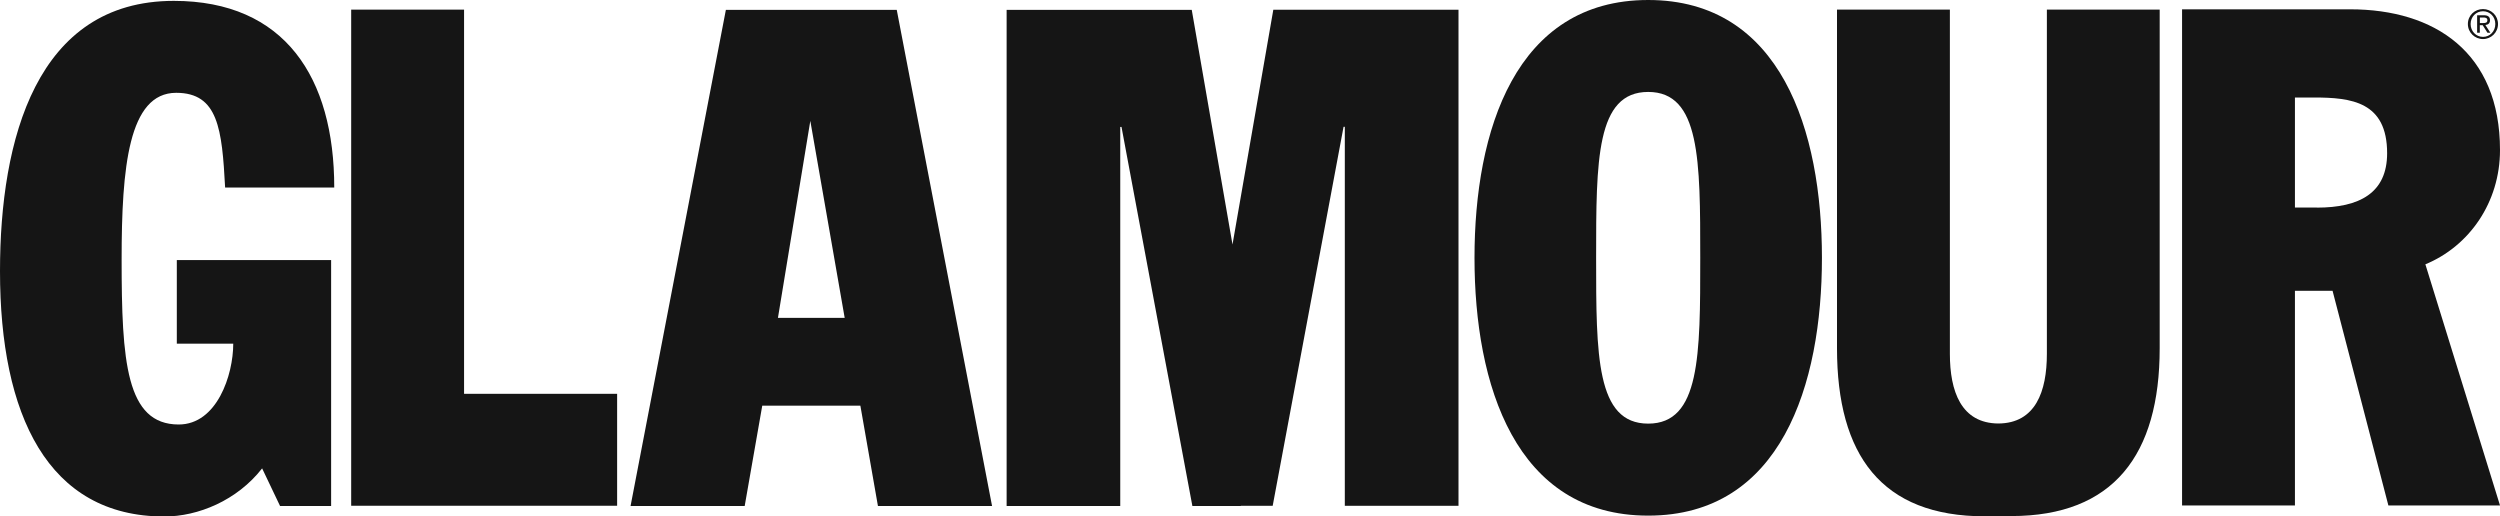 <svg viewBox="0 0 400 82.64" xmlns="http://www.w3.org/2000/svg" data-name="Layer 1" id="Layer_1">
  <defs>
    <style>
      .cls-1 {
        fill: #151515;
        fill-rule: evenodd;
      }
    </style>
  </defs>
  <path d="M52.98,41.61h-24.69v13.38h9.03c0,5.02-2.61,12.93-8.73,12.93-8.43,0-9.13-10.14-9.13-26.42,0-14.72,1.1-26.65,8.73-26.65,6.72,0,7.33,5.8,7.83,15.16h17.46C53.48,12.4,45.56.14,27.8.14,5.82.14,0,22.32,0,43.39c0,22.97,7.63,39.25,26.29,39.25,5.42,0,11.64-2.57,15.65-7.7l2.87,6.02h8.17v-39.35h0Z" class="cls-1"></path>
  <path d="M263.71,0c-21.27,0-27.79,20.96-27.79,41.25s6.52,41.25,27.79,41.25,27.8-20.96,27.8-41.25S284.98,0,263.71,0h0ZM263.71,67.78c-8.33,0-8.33-10.92-8.33-26.53s0-26.54,8.33-26.54,8.33,10.93,8.33,26.54,0,26.53-8.33,26.53h0Z" class="cls-1"></path>
  <path d="M400,24.01c0-15.61-10.43-22.52-23.98-22.52h-26.89v79.38h18.06v-34.34h6.02l8.93,34.34h17.86l-11.94-38.58c7.03-2.9,11.94-9.92,11.94-18.28h0ZM370.7,33.21h-3.51V15.6h3.01c6.02,0,11.74.67,11.74,8.92,0,6.36-4.42,8.7-11.24,8.7h0Z" class="cls-1"></path>
  <polygon points="74.25 1.54 56.19 1.54 56.19 80.92 98.74 80.92 98.74 63.01 74.25 63.01 74.25 1.54 74.25 1.54" class="cls-1"></polygon>
  <polygon points="203.73 1.56 197.2 39.12 190.68 1.58 161.06 1.58 161.06 80.96 179.24 80.96 179.24 20.31 179.44 20.31 190.78 80.96 198.53 80.96 198.53 80.93 203.63 80.93 214.97 20.29 215.17 20.29 215.17 80.93 233.36 80.93 233.36 1.56 203.73 1.56 203.73 1.56" class="cls-1"></polygon>
  <path d="M327.5,1.54v55.08c0,5.99-1.8,11.1-7.76,11.14-5.96-.04-7.76-5.15-7.76-11.14V1.54h-18.06v54.18c0,17.06,7.09,26.9,23.68,26.89.75,0,1.49,0,2.2-.04.72.04,1.24,0,1.99,0,16.36,0,23.76-9.79,23.76-26.85V1.54h-18.06Z" class="cls-1"></path>
  <path d="M143.48,1.58h-27.34l-15.25,79.38h18.26l2.81-16.05h15.81-.11l2.81,16.05h18.26L143.48,1.58h0ZM124.47,50.86l5.18-31.52,5.5,31.52h-10.68Z" class="cls-1"></path>
  <path d="M397.28,1.45c1.31,0,2.4,1.03,2.4,2.39s-1.1,2.41-2.4,2.41-2.42-1.03-2.42-2.41,1.1-2.39,2.42-2.39h0ZM397.28,5.9c1.11,0,1.97-.89,1.97-2.06s-.86-2.04-1.97-2.04-1.98.89-1.98,2.04.86,2.06,1.98,2.06h0ZM396.34,2.44h1.08c.67,0,.98.26.98.8,0,.51-.32.72-.74.76l.8,1.24h-.47l-.76-1.21h-.46v1.21h-.43v-2.81h0ZM396.78,3.69h.46c.39,0,.74-.02.74-.46,0-.37-.32-.43-.62-.43h-.58v.89h0Z" class="cls-1"></path>
</svg>